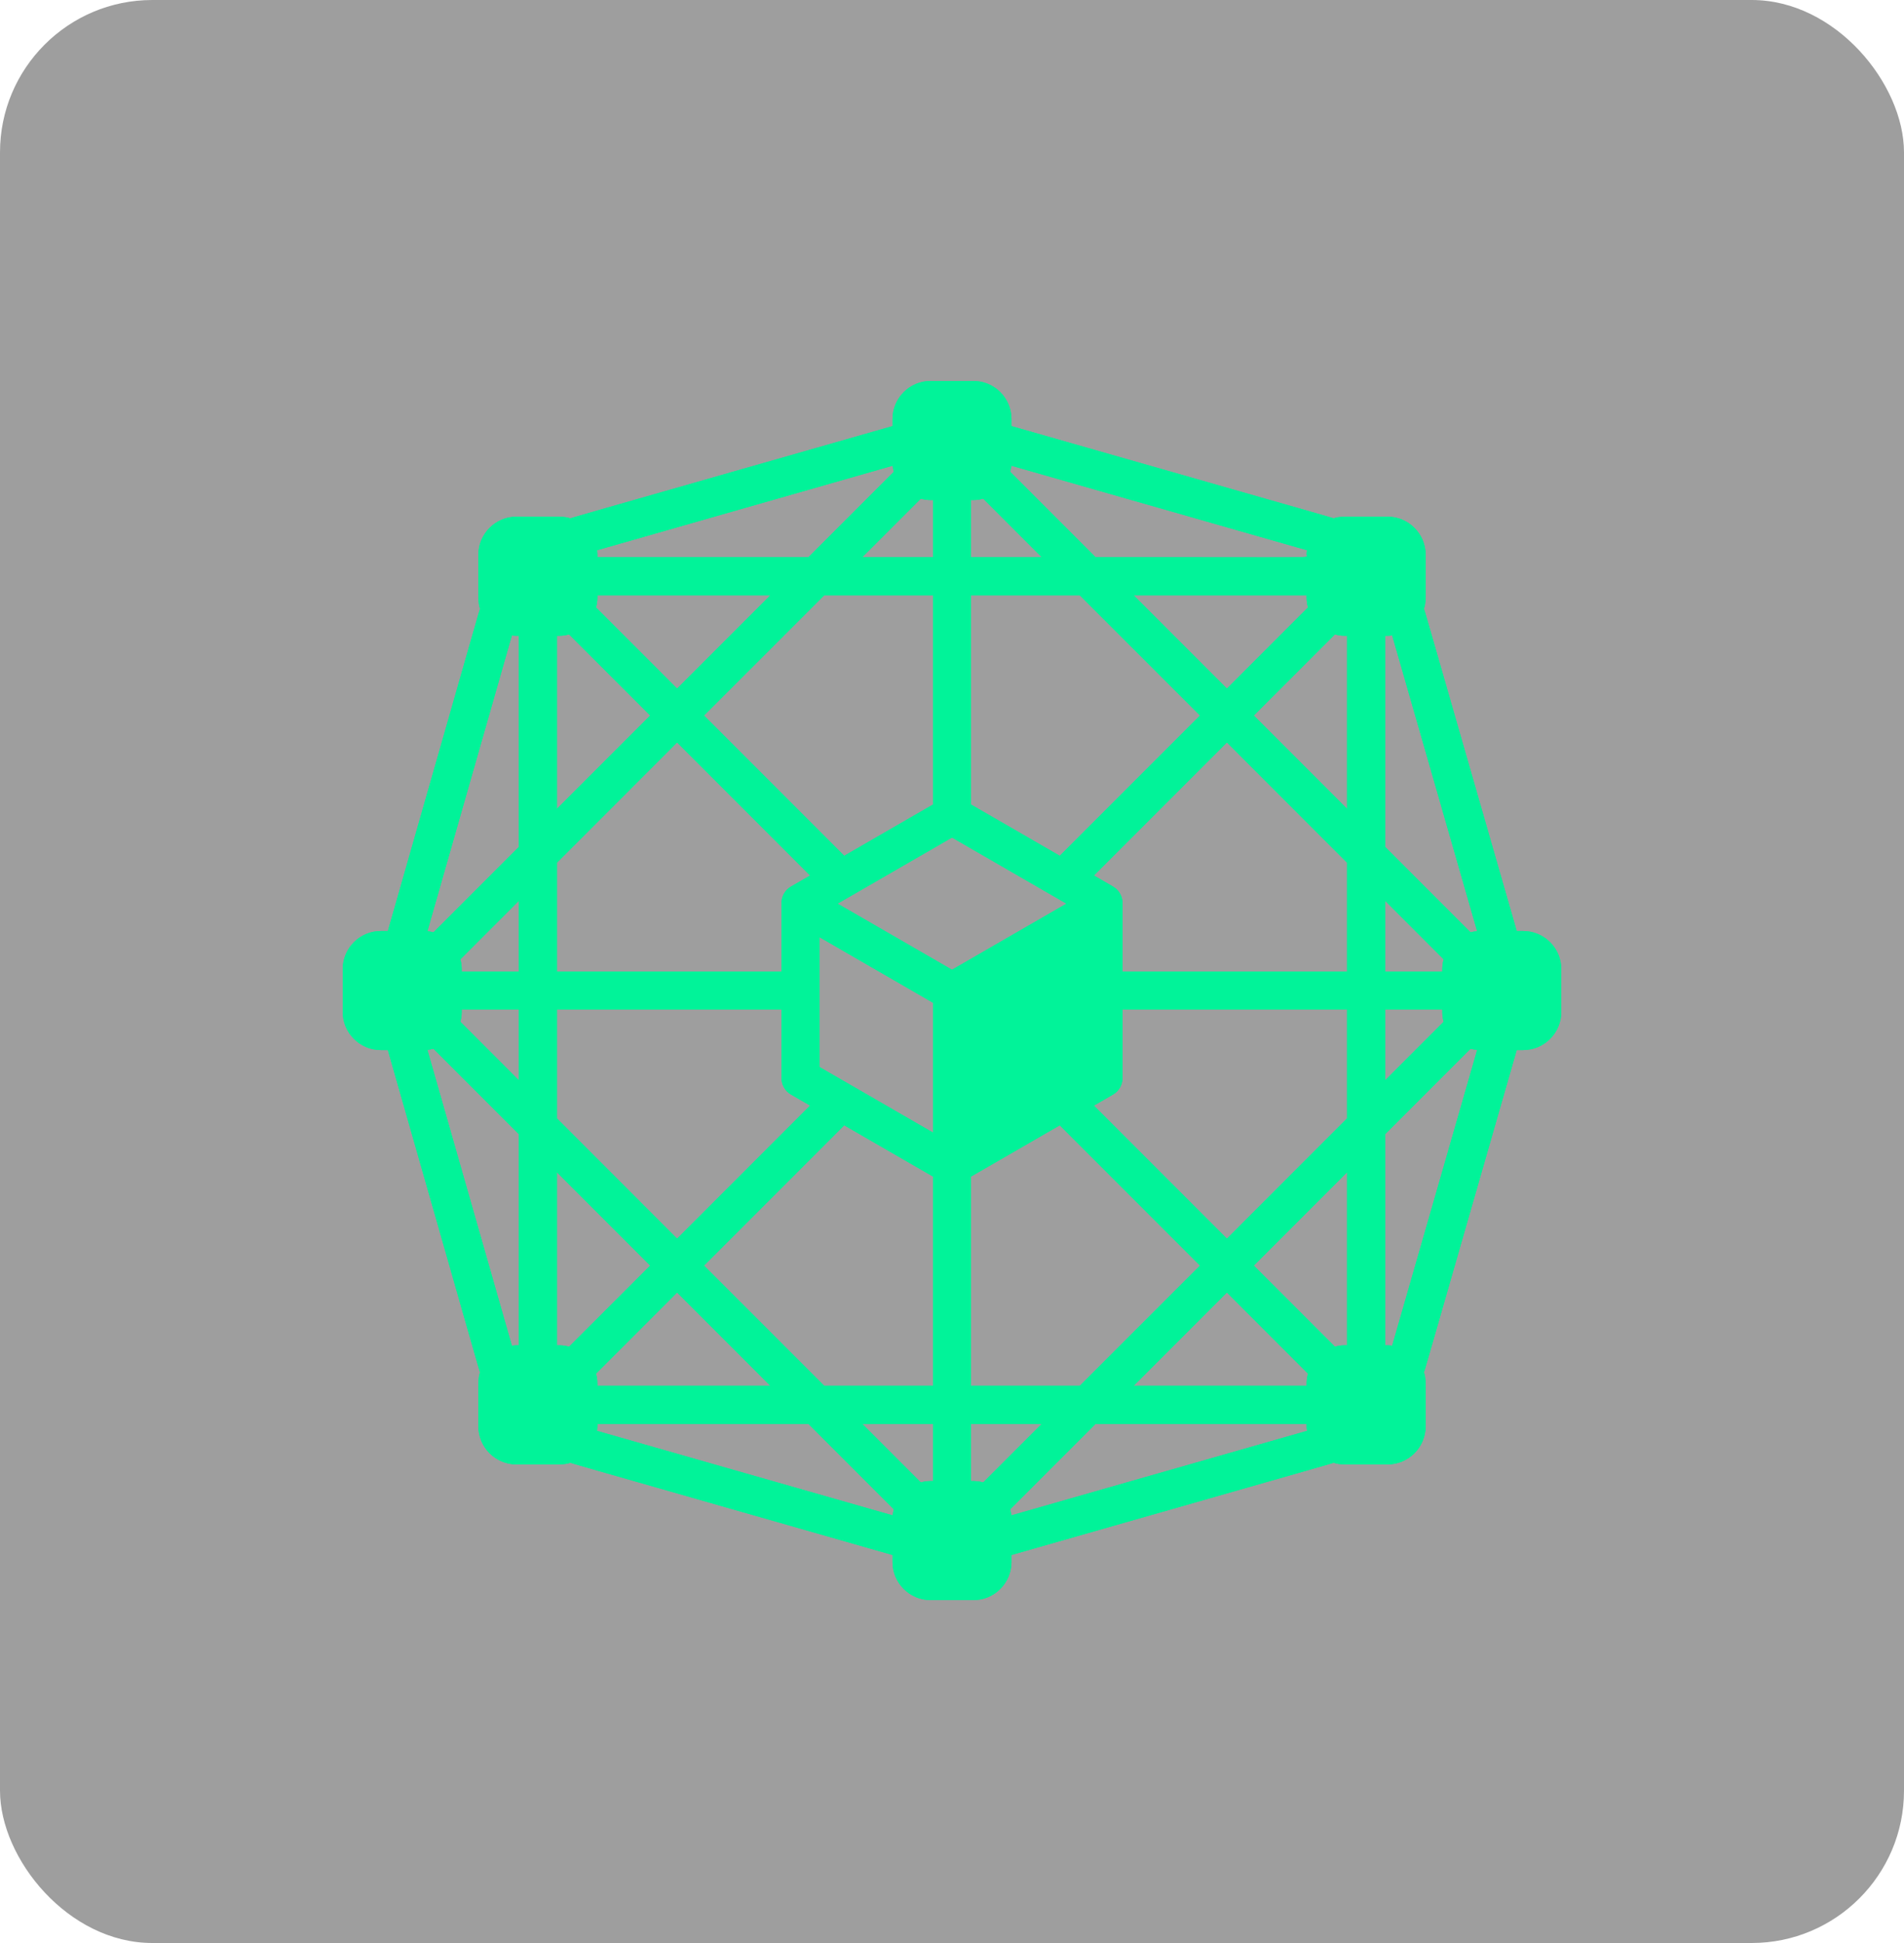 <svg width="50" height="51" viewBox="0 0 50 51" fill="none" xmlns="http://www.w3.org/2000/svg">
<g filter="url(#filter0_b_648_8858)">
<rect width="50" height="51" rx="4" fill="#3F3F3F" fill-opacity="0.5"/>
</g>
<g filter="url(#filter1_f_648_8858)">
<g clip-path="url(#clip0_648_8858)">
<path d="M40 24.438H39.83C37.241 15.433 37.418 16.039 37.393 15.983C37.452 15.792 37.438 15.784 37.438 14.562C37.438 14.011 36.989 13.562 36.438 13.562C35.207 13.562 35.205 13.549 35.017 13.607C34.96 13.581 35.441 13.722 26.562 11.185V11C26.562 10.449 26.114 10 25.562 10H24.438C23.886 10 23.438 10.449 23.438 11V11.185C14.559 13.722 15.04 13.581 14.983 13.607C14.794 13.549 14.786 13.562 13.562 13.562C13.011 13.562 12.562 14.011 12.562 14.562C12.562 15.794 12.549 15.796 12.607 15.983C12.581 16.04 12.722 15.559 10.185 24.438H10C9.449 24.438 9 24.886 9 25.438V26.562C9 27.114 9.449 27.562 10 27.562H10.185C12.724 36.447 12.58 35.958 12.607 36.017C12.549 36.206 12.562 36.215 12.562 37.438C12.562 37.989 13.011 38.438 13.562 38.438C14.793 38.438 14.795 38.451 14.983 38.393C15.04 38.419 14.559 38.278 23.438 40.815V41C23.438 41.551 23.886 42 24.438 42H25.562C26.114 42 26.562 41.551 26.562 41V40.815C35.441 38.278 34.96 38.419 35.017 38.393C35.206 38.451 35.214 38.438 36.438 38.438C36.989 38.438 37.438 37.989 37.438 37.438C37.438 36.206 37.451 36.204 37.393 36.017C37.419 35.958 37.275 36.448 39.83 27.562H40C40.551 27.562 41 27.114 41 26.562V25.438C41 24.886 40.551 24.438 40 24.438ZM37.875 25.5H36.375V23.645L37.91 25.18C37.873 25.319 37.875 25.409 37.875 25.5ZM35.375 25.5H29.478V23.703C29.478 23.525 29.383 23.36 29.228 23.27L28.727 22.98L32.219 19.488L35.375 22.645V25.5H35.375ZM34.312 36.375H29.77L32.219 33.926L34.347 36.055C34.309 36.198 34.312 36.294 34.312 36.375ZM28.355 36.375H25.5V30.882L27.83 29.537L31.512 33.219L28.355 36.375ZM24.18 38.91L22.645 37.375H24.5V38.875C24.403 38.875 24.32 38.872 24.18 38.91ZM15.653 36.055L17.781 33.926L20.23 36.375H15.688C15.688 36.297 15.691 36.2 15.653 36.055ZM18.488 33.219L22.17 29.537L24.5 30.882V36.375H21.645L18.488 33.219ZM15.688 15.625H20.23L17.781 18.074L15.653 15.945C15.691 15.802 15.688 15.706 15.688 15.625ZM21.645 15.625H24.5V21.118L22.17 22.463L18.488 18.781L21.645 15.625ZM25.82 13.09L27.355 14.625H25.5V13.125C25.578 13.125 25.675 13.129 25.82 13.09ZM34.347 15.945L32.219 18.074L29.77 15.625H34.312C34.312 15.703 34.309 15.8 34.347 15.945ZM31.512 18.781L27.83 22.463L25.5 21.118V15.625H28.355L31.512 18.781ZM21.522 28.008V24.6L24.5 26.32V29.728L21.522 28.008ZM24.18 13.09C24.323 13.129 24.419 13.125 24.5 13.125V14.625H22.645L24.18 13.09ZM25 21.984L28.005 23.719L25 25.454L21.995 23.719L25 21.984ZM25.82 38.91C25.681 38.873 25.591 38.875 25.5 38.875V37.375H27.355L25.82 38.91ZM32.926 18.781L35.055 16.653C35.199 16.691 35.294 16.688 35.375 16.688V21.23L32.926 18.781ZM34.312 14.562C34.312 14.653 34.928 14.625 28.77 14.625L26.528 12.383C26.541 12.331 26.552 12.278 26.558 12.224L34.321 14.442C34.316 14.482 34.312 14.522 34.312 14.562ZM23.472 12.383L21.23 14.625H15.688C15.688 14.554 15.689 14.519 15.68 14.442L23.442 12.224C23.448 12.278 23.459 12.331 23.472 12.383ZM14.945 16.653L17.074 18.781L14.625 21.23V16.688C14.703 16.688 14.8 16.691 14.945 16.653ZM17.781 19.488L21.273 22.981L20.772 23.27C20.617 23.359 20.522 23.524 20.522 23.703V25.5H14.625V22.645L17.781 19.488ZM13.625 25.5H12.125C12.125 25.422 12.129 25.325 12.09 25.18L13.625 23.645V25.5ZM12.125 26.5H13.625V28.355L12.09 26.82C12.129 26.677 12.125 26.581 12.125 26.5ZM14.625 26.5H20.522V28.297C20.522 28.476 20.617 28.641 20.772 28.73L21.273 29.019L17.781 32.512L14.625 29.355V26.5ZM17.074 33.219L14.945 35.347C14.802 35.309 14.706 35.312 14.625 35.312V30.77L17.074 33.219ZM15.688 37.375H21.23L23.472 39.617C23.459 39.669 23.448 39.721 23.442 39.776L15.68 37.558C15.689 37.481 15.688 37.446 15.688 37.375ZM26.528 39.617L28.77 37.375H34.312C34.312 37.446 34.311 37.481 34.321 37.558L26.558 39.776C26.552 39.721 26.541 39.669 26.528 39.617ZM35.055 35.347L32.926 33.219L35.375 30.77V35.312C35.278 35.312 35.195 35.31 35.055 35.347ZM32.219 32.512L28.727 29.02L29.228 28.73C29.383 28.64 29.478 28.476 29.478 28.297V26.5H35.375V29.355L32.219 32.512ZM36.375 26.5H37.875C37.875 26.6 37.873 26.683 37.91 26.82L36.375 28.355V26.5ZM38.79 24.442C38.731 24.447 38.673 24.457 38.617 24.472L36.375 22.23V16.688C36.446 16.688 36.481 16.689 36.559 16.679L38.79 24.442ZM13.442 16.68C13.519 16.689 13.554 16.688 13.625 16.688V22.23L11.383 24.472C11.331 24.459 11.278 24.448 11.224 24.442L13.442 16.68ZM11.224 27.558C11.278 27.552 11.331 27.541 11.383 27.528L13.625 29.77V35.312C13.554 35.312 13.519 35.311 13.442 35.321L11.224 27.558ZM36.559 35.321C36.481 35.311 36.446 35.312 36.375 35.312V29.77L38.617 27.528C38.673 27.543 38.731 27.553 38.791 27.558L36.559 35.321Z" fill="#01F399"/>
</g>
</g>
<g clip-path="url(#clip1_648_8858)">
<path d="M40 24.438H39.83C37.241 15.433 37.418 16.039 37.393 15.983C37.452 15.792 37.438 15.784 37.438 14.562C37.438 14.011 36.989 13.562 36.438 13.562C35.207 13.562 35.205 13.549 35.017 13.607C34.96 13.581 35.441 13.722 26.562 11.185V11C26.562 10.449 26.114 10 25.562 10H24.438C23.886 10 23.438 10.449 23.438 11V11.185C14.559 13.722 15.04 13.581 14.983 13.607C14.794 13.549 14.786 13.562 13.562 13.562C13.011 13.562 12.562 14.011 12.562 14.562C12.562 15.794 12.549 15.796 12.607 15.983C12.581 16.04 12.722 15.559 10.185 24.438H10C9.449 24.438 9 24.886 9 25.438V26.562C9 27.114 9.449 27.562 10 27.562H10.185C12.724 36.447 12.58 35.958 12.607 36.017C12.549 36.206 12.562 36.215 12.562 37.438C12.562 37.989 13.011 38.438 13.562 38.438C14.793 38.438 14.795 38.451 14.983 38.393C15.04 38.419 14.559 38.278 23.438 40.815V41C23.438 41.551 23.886 42 24.438 42H25.562C26.114 42 26.562 41.551 26.562 41V40.815C35.441 38.278 34.96 38.419 35.017 38.393C35.206 38.451 35.214 38.438 36.438 38.438C36.989 38.438 37.438 37.989 37.438 37.438C37.438 36.206 37.451 36.204 37.393 36.017C37.419 35.958 37.275 36.448 39.83 27.562H40C40.551 27.562 41 27.114 41 26.562V25.438C41 24.886 40.551 24.438 40 24.438ZM37.875 25.5H36.375V23.645L37.91 25.18C37.873 25.319 37.875 25.409 37.875 25.5ZM35.375 25.5H29.478V23.703C29.478 23.525 29.383 23.36 29.228 23.27L28.727 22.98L32.219 19.488L35.375 22.645V25.5H35.375ZM34.312 36.375H29.77L32.219 33.926L34.347 36.055C34.309 36.198 34.312 36.294 34.312 36.375ZM28.355 36.375H25.5V30.882L27.83 29.537L31.512 33.219L28.355 36.375ZM24.18 38.91L22.645 37.375H24.5V38.875C24.403 38.875 24.32 38.872 24.18 38.91ZM15.653 36.055L17.781 33.926L20.23 36.375H15.688C15.688 36.297 15.691 36.2 15.653 36.055ZM18.488 33.219L22.17 29.537L24.5 30.882V36.375H21.645L18.488 33.219ZM15.688 15.625H20.23L17.781 18.074L15.653 15.945C15.691 15.802 15.688 15.706 15.688 15.625ZM21.645 15.625H24.5V21.118L22.17 22.463L18.488 18.781L21.645 15.625ZM25.82 13.09L27.355 14.625H25.5V13.125C25.578 13.125 25.675 13.129 25.82 13.09ZM34.347 15.945L32.219 18.074L29.77 15.625H34.312C34.312 15.703 34.309 15.8 34.347 15.945ZM31.512 18.781L27.83 22.463L25.5 21.118V15.625H28.355L31.512 18.781ZM21.522 28.008V24.6L24.5 26.32V29.728L21.522 28.008ZM24.18 13.09C24.323 13.129 24.419 13.125 24.5 13.125V14.625H22.645L24.18 13.09ZM25 21.984L28.005 23.719L25 25.454L21.995 23.719L25 21.984ZM25.82 38.91C25.681 38.873 25.591 38.875 25.5 38.875V37.375H27.355L25.82 38.91ZM32.926 18.781L35.055 16.653C35.199 16.691 35.294 16.688 35.375 16.688V21.23L32.926 18.781ZM34.312 14.562C34.312 14.653 34.928 14.625 28.77 14.625L26.528 12.383C26.541 12.331 26.552 12.278 26.558 12.224L34.321 14.442C34.316 14.482 34.312 14.522 34.312 14.562ZM23.472 12.383L21.23 14.625H15.688C15.688 14.554 15.689 14.519 15.68 14.442L23.442 12.224C23.448 12.278 23.459 12.331 23.472 12.383ZM14.945 16.653L17.074 18.781L14.625 21.23V16.688C14.703 16.688 14.8 16.691 14.945 16.653ZM17.781 19.488L21.273 22.981L20.772 23.27C20.617 23.359 20.522 23.524 20.522 23.703V25.5H14.625V22.645L17.781 19.488ZM13.625 25.5H12.125C12.125 25.422 12.129 25.325 12.09 25.18L13.625 23.645V25.5ZM12.125 26.5H13.625V28.355L12.09 26.82C12.129 26.677 12.125 26.581 12.125 26.5ZM14.625 26.5H20.522V28.297C20.522 28.476 20.617 28.641 20.772 28.73L21.273 29.019L17.781 32.512L14.625 29.355V26.5ZM17.074 33.219L14.945 35.347C14.802 35.309 14.706 35.312 14.625 35.312V30.77L17.074 33.219ZM15.688 37.375H21.23L23.472 39.617C23.459 39.669 23.448 39.721 23.442 39.776L15.68 37.558C15.689 37.481 15.688 37.446 15.688 37.375ZM26.528 39.617L28.77 37.375H34.312C34.312 37.446 34.311 37.481 34.321 37.558L26.558 39.776C26.552 39.721 26.541 39.669 26.528 39.617ZM35.055 35.347L32.926 33.219L35.375 30.77V35.312C35.278 35.312 35.195 35.31 35.055 35.347ZM32.219 32.512L28.727 29.02L29.228 28.73C29.383 28.64 29.478 28.476 29.478 28.297V26.5H35.375V29.355L32.219 32.512ZM36.375 26.5H37.875C37.875 26.6 37.873 26.683 37.91 26.82L36.375 28.355V26.5ZM38.79 24.442C38.731 24.447 38.673 24.457 38.617 24.472L36.375 22.23V16.688C36.446 16.688 36.481 16.689 36.559 16.679L38.79 24.442ZM13.442 16.68C13.519 16.689 13.554 16.688 13.625 16.688V22.23L11.383 24.472C11.331 24.459 11.278 24.448 11.224 24.442L13.442 16.68ZM11.224 27.558C11.278 27.552 11.331 27.541 11.383 27.528L13.625 29.77V35.312C13.554 35.312 13.519 35.311 13.442 35.321L11.224 27.558ZM36.559 35.321C36.481 35.311 36.446 35.312 36.375 35.312V29.77L38.617 27.528C38.673 27.543 38.731 27.553 38.791 27.558L36.559 35.321Z" fill="#01F399"/>
</g>
<defs>
<filter id="filter0_b_648_8858" x="-12" y="-12" width="74" height="75" filterUnits="userSpaceOnUse" color-interpolation-filters="sRGB">
<feFlood flood-opacity="0" result="BackgroundImageFix"/>
<feGaussianBlur in="BackgroundImageFix" stdDeviation="6"/>
<feComposite in2="SourceAlpha" operator="in" result="effect1_backgroundBlur_648_8858"/>
<feBlend mode="normal" in="SourceGraphic" in2="effect1_backgroundBlur_648_8858" result="shape"/>
</filter>
<filter id="filter1_f_648_8858" x="5" y="6" width="40" height="40" filterUnits="userSpaceOnUse" color-interpolation-filters="sRGB">
<feFlood flood-opacity="0" result="BackgroundImageFix"/>
<feBlend mode="normal" in="SourceGraphic" in2="BackgroundImageFix" result="shape"/>
<feGaussianBlur stdDeviation="2" result="effect1_foregroundBlur_648_8858"/>
</filter>
<clipPath id="clip0_648_8858">
<rect width="32" height="32" fill="white" transform="translate(9 10)"/>
</clipPath>
<clipPath id="clip1_648_8858">
<rect width="32" height="32" fill="white" transform="translate(9 10)"/>
</clipPath>
</defs>
</svg>
